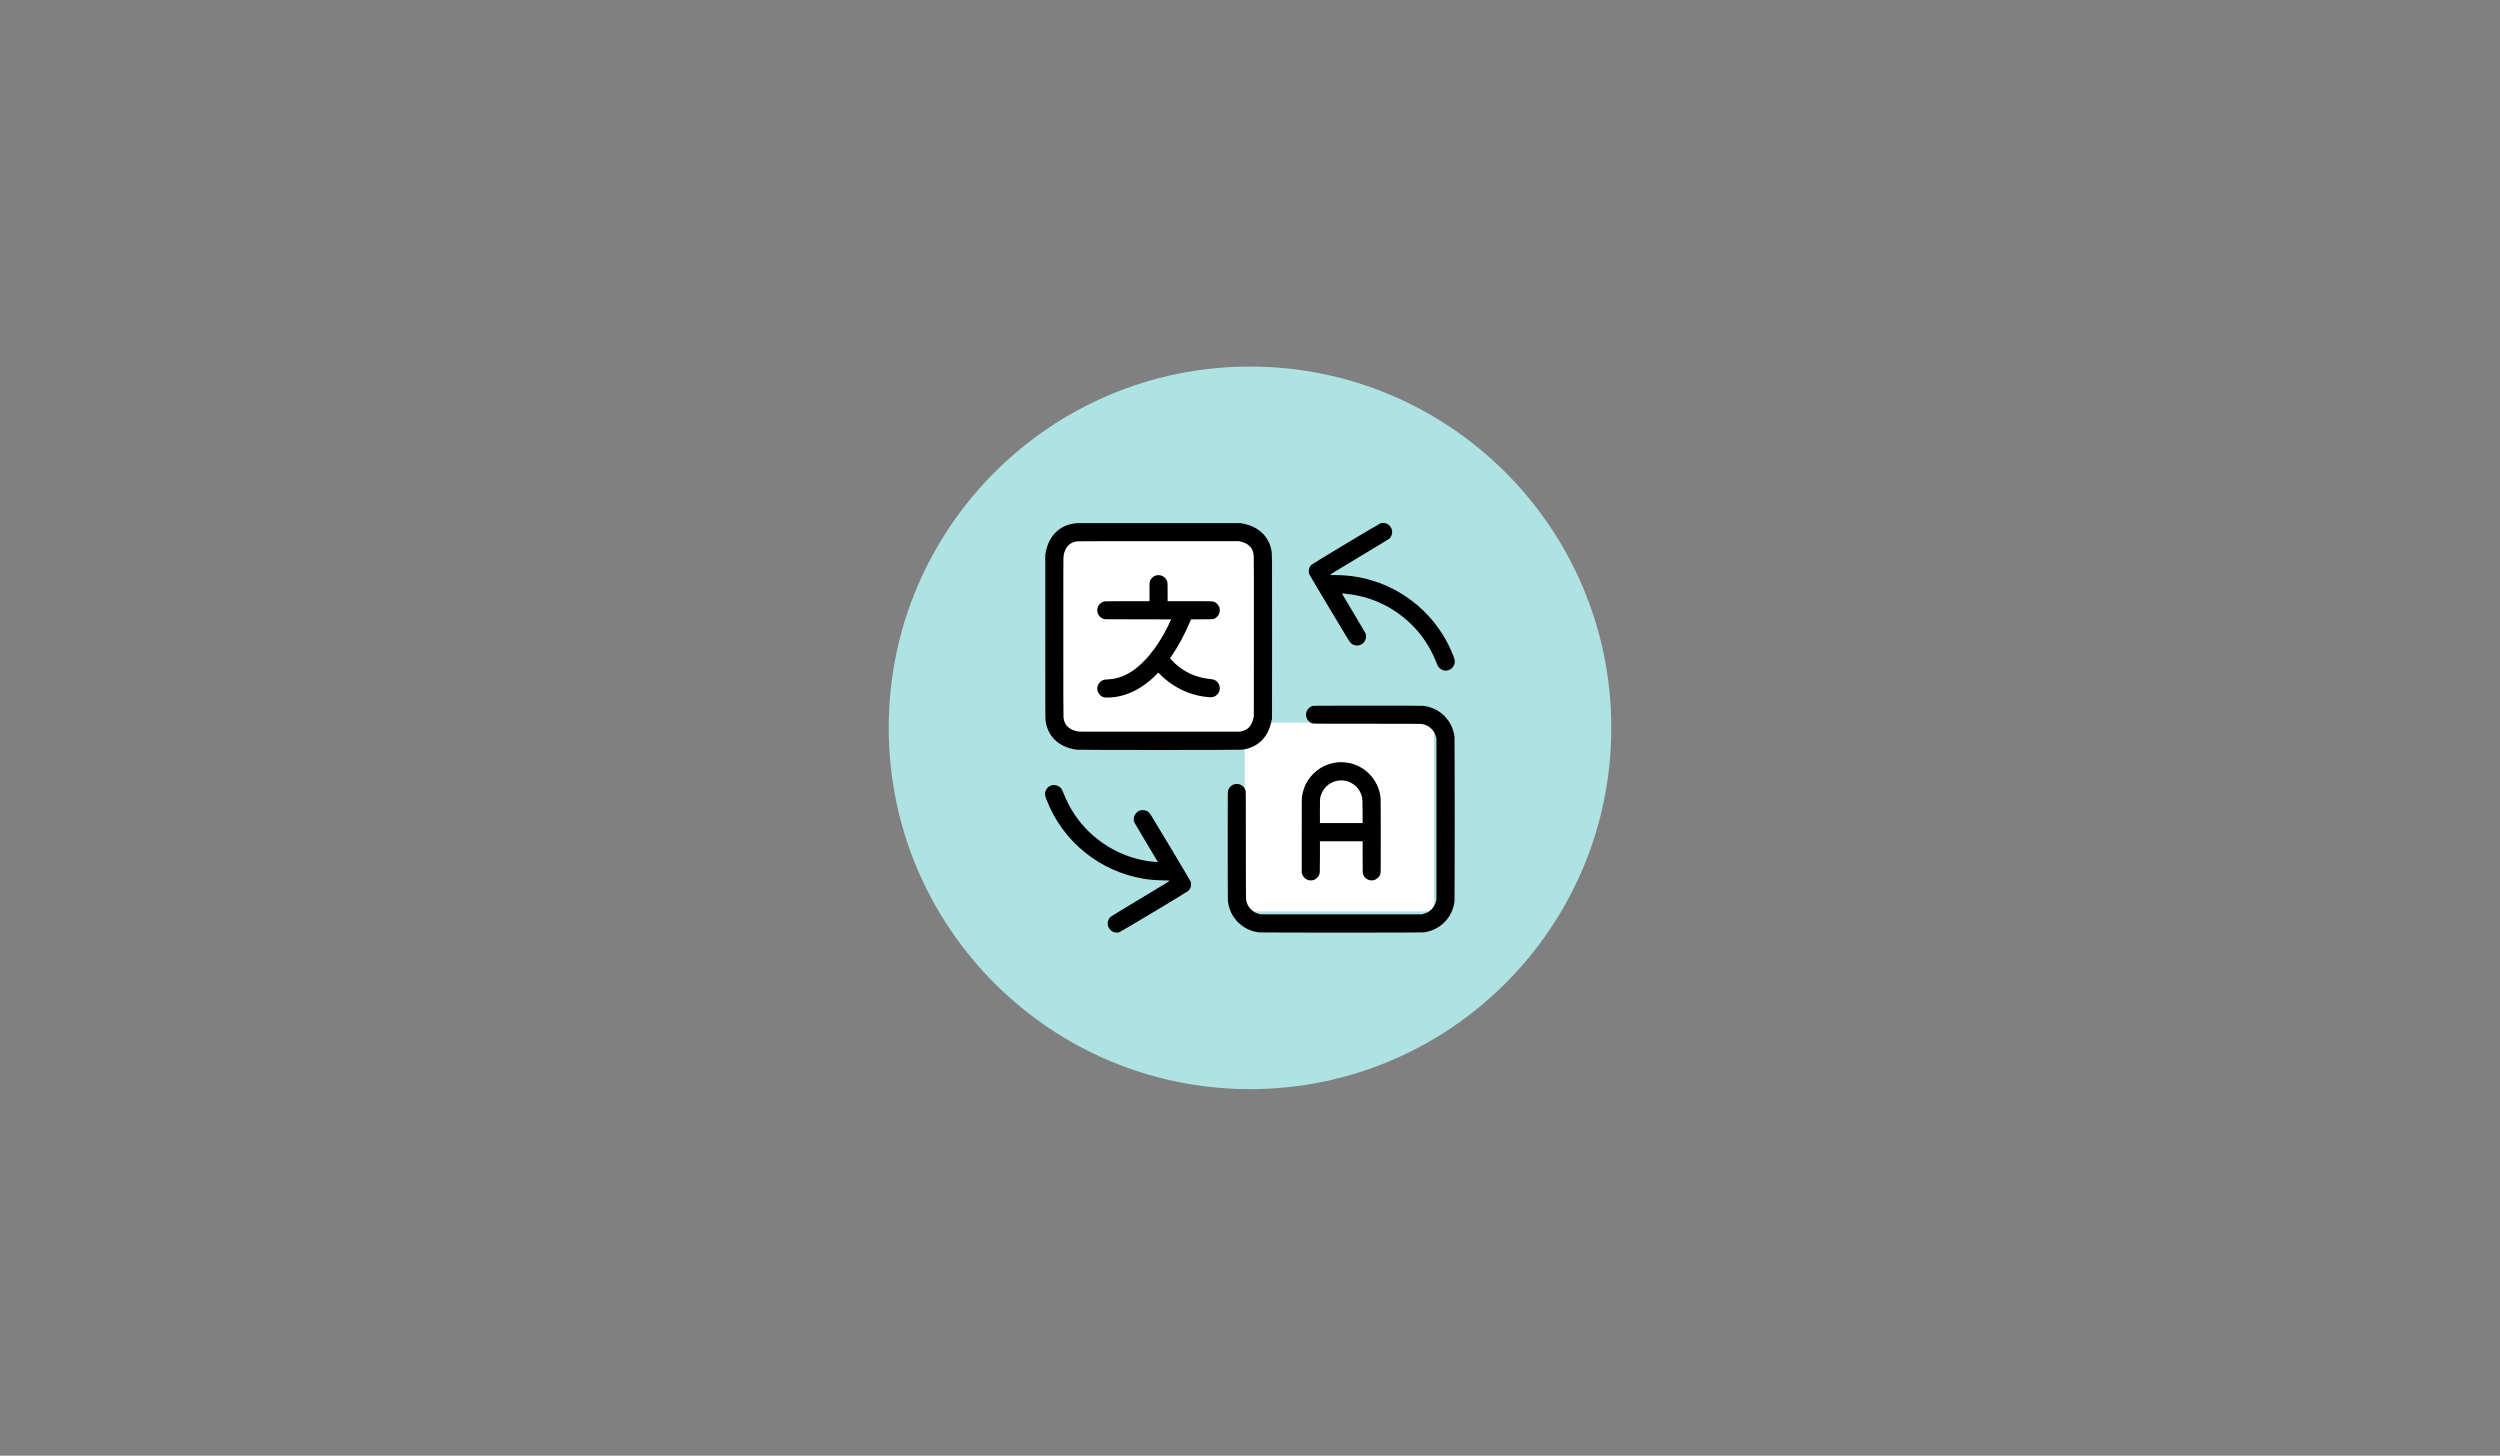 <?xml version="1.0" encoding="UTF-8"?>
<svg id="Layer_1" data-name="Layer 1" xmlns="http://www.w3.org/2000/svg" viewBox="0 0 948 552">
  <rect x="0" y="0" width="948" height="552" fill="#808080" stroke="none"/>
  <defs>
    <style>
      .cls-1 {
        fill: #afe2e2;
      }

      .cls-1, .cls-2, .cls-3 {
        stroke-width: 0px;
      }

      .cls-2 {
        fill: #fff;
      }

      .cls-3 {
        fill-rule: evenodd;
      }
    </style>
  </defs>
  <circle class="cls-1" cx="474" cy="276" r="137"/>
  <rect class="cls-2" x="401.97" y="205.24" width="77.39" height="75.25"/>
  <rect class="cls-2" x="472.04" y="274.03" width="71.72" height="71.54"/>
  <path class="cls-3" d="m408.23,198.38c-.09.01-.43.06-.76.1-4.2.51-7.63,2.91-9.51,6.65-.67,1.32-1.11,2.69-1.44,4.41l-.15.79v31.2c0,29.98,0,31.22.12,31.92.48,2.87,1.49,4.99,3.28,6.86,2.02,2.12,5,3.51,8.5,3.98,1.11.15,61.31.15,62.57,0,1.77-.21,3.05-.57,4.44-1.25,3.72-1.83,5.99-5.07,6.92-9.89l.15-.76.02-30.8c.02-33.33.04-31.48-.32-33.22-.77-3.78-3.15-6.81-6.68-8.51-1.31-.63-2.46-1-4.15-1.34l-.76-.15h-31.03c-17.07-.01-31.1,0-31.2,0m115.22.1c-.62.2-25.75,15.29-26.18,15.72-.44.45-.72.95-.88,1.59-.17.66-.14,1.33.07,1.93.08.21,3.42,5.87,7.71,13.02,6.96,11.61,7.62,12.68,8.02,13.07,1.37,1.36,3.57,1.31,4.89-.11.68-.73.97-1.55.92-2.58-.02-.43-.08-.71-.2-.99-.09-.22-2.15-3.7-4.57-7.73-2.42-4.03-4.4-7.34-4.39-7.35.04-.04,2.35.2,3.35.34,8.57,1.24,16.25,4.97,22.58,10.97,4.24,4.02,7.57,8.99,9.78,14.59.28.7.59,1.45.71,1.66.39.74,1.38,1.44,2.28,1.63,1.45.3,3.02-.45,3.7-1.76.35-.68.44-1.08.4-1.83-.03-.54-.08-.72-.46-1.73-2.24-5.86-5.39-10.91-9.74-15.63-4.92-5.34-11.56-9.74-18.48-12.27-5.47-1.99-10.81-2.93-16.68-2.94h-1.66s-.07-.15-.07-.15c-.07-.15.27-.35,10.94-6.76,7.08-4.25,11.13-6.71,11.34-6.91.63-.58,1.01-1.4,1.07-2.34.07-.97-.28-1.86-1.03-2.62-.46-.47-.91-.72-1.55-.89-.55-.14-1.36-.12-1.87.04m-114.89,6.81c-2.95.34-4.72,2.21-5.25,5.54-.09.56-.1,4.04-.1,30.62,0,20.79.02,30.19.07,30.62.1.89.28,1.55.63,2.27.26.53.39.71.87,1.19,1.03,1.02,2.36,1.63,4.15,1.89.64.09,3.8.1,30.98.08l30.27-.02.59-.14c1.2-.28,1.91-.62,2.62-1.27.9-.81,1.52-2.02,1.92-3.73l.14-.61.02-29.97c.02-20.26,0-30.24-.05-30.8-.09-1.09-.27-1.82-.63-2.54-.74-1.49-2.11-2.45-4.3-2.99l-.73-.18h-30.37c-16.85-.01-30.59,0-30.86.04m30.02,12.91c-1.17.25-2.26,1.3-2.56,2.45-.09.33-.1.95-.1,3.88v3.49h-8.35c-5.28,0-8.48.02-8.71.07-1.35.25-2.5,1.46-2.71,2.86-.26,1.64.79,3.32,2.37,3.81.42.13.62.13,13.01.13,6.92,0,12.59.02,12.59.03,0,.17-1.62,3.46-2.49,5.04-1.47,2.69-3.74,6.16-4.68,7.15-.19.2-.46.54-.59.76-.48.76-1.89,2.3-3.44,3.79-3.14,3-6.5,4.91-9.95,5.65-1,.22-1.68.3-3.02.37-.83.04-1.2.09-1.5.2-.99.35-1.86,1.22-2.15,2.18-.41,1.31-.12,2.52.83,3.49.57.59,1.2.91,1.93,1,.57.07,2.44-.01,3.54-.16,3.92-.52,7.76-2.08,11.31-4.61,1.55-1.1,2.89-2.23,4.37-3.7l1-.99.51.54c.99,1.05,2.72,2.51,4.19,3.55,4.26,2.99,8.9,4.7,14.15,5.21,1.69.17,2.45-.03,3.37-.88,1.38-1.27,1.45-3.43.15-4.83-.72-.78-1.27-1-2.83-1.16-4.97-.5-9.39-2.43-13.02-5.7-.66-.59-2.08-2.07-2.08-2.16,0-.02.23-.37.52-.78,2.48-3.56,5.04-8.31,6.99-12.97l.42-.99,4.18-.03c4.06-.03,4.19-.04,4.52-.17,1.01-.41,1.77-1.23,2.08-2.21.19-.59.19-1.53,0-2.11-.24-.77-.93-1.59-1.66-1.98-.78-.42-.4-.4-9.6-.4h-8.38v-3.46c0-2.89-.02-3.52-.1-3.84-.47-1.81-2.28-2.91-4.11-2.51m59.27,49.51c-1.21.33-2.23,1.39-2.49,2.59-.17.8-.08,1.58.28,2.31.23.47.97,1.24,1.45,1.49.77.41-.81.38,21.15.38,13.49,0,20.26.02,20.71.07,1.5.15,2.83.79,3.9,1.86.87.87,1.42,1.85,1.74,3.1l.14.56v61.2l-.18.66c-.63,2.29-2.36,4.01-4.64,4.64l-.66.18h-61.2l-.56-.14c-1.25-.32-2.23-.87-3.1-1.74-1.07-1.07-1.7-2.4-1.86-3.9-.05-.45-.07-7.23-.07-20.71,0-17.79-.01-20.08-.1-20.43-.33-1.27-1.48-2.28-2.82-2.49-1.72-.27-3.4.85-3.85,2.56-.09.34-.1,2.68-.1,20.77,0,13.6.02,20.59.07,21.02.33,3.08,1.67,5.91,3.84,8.07,2.14,2.14,4.95,3.49,7.96,3.84.84.1,61.46.1,62.34,0,2.95-.32,5.83-1.71,7.95-3.83,2.12-2.12,3.51-5,3.83-7.95.1-.88.1-61.5,0-62.34-.34-3.01-1.7-5.82-3.84-7.96-2.17-2.17-4.99-3.51-8.07-3.84-.43-.05-7.4-.07-21.05-.06-17.6,0-20.46.02-20.76.1m9.97,21.35c-2.59.14-5.29,1.03-7.44,2.46-3.63,2.41-5.96,6.08-6.62,10.42-.11.74-.12,1.61-.12,14.97v14.18l.15.43c.35,1.01,1.23,1.88,2.2,2.19,1.29.4,2.51.11,3.48-.84.59-.58.91-1.2,1.01-1.95.04-.29.07-2.9.07-6.2v-5.7h16.19v6.01c0,5.81,0,6.02.13,6.43.37,1.2,1.47,2.16,2.73,2.37,1.75.3,3.5-.87,3.91-2.59.09-.37.1-2.14.1-14.14,0-8.7-.02-13.98-.07-14.44-.33-3.56-1.96-6.95-4.56-9.44-1.94-1.86-4.26-3.13-6.88-3.77-1.21-.29-3.03-.46-4.29-.4m-.2,6.94c-.48.07-1.47.32-1.85.47-2.66,1-4.63,3.38-5.12,6.19-.09.49-.1,1.32-.1,5.04v4.45h16.2l-.03-4.51c-.03-3.77-.05-4.6-.14-5.04-.32-1.59-1.03-2.98-2.12-4.12-1.58-1.65-3.66-2.53-5.92-2.51-.42,0-.83.02-.93.03m-108.39,1.72c-1.1.19-2.02.85-2.5,1.8-.34.66-.43,1.07-.39,1.81.03.54.08.72.46,1.73,3.08,8.05,8.17,15.03,14.86,20.37,6.3,5.02,13.69,8.35,21.68,9.76,2.46.43,4.69.63,7.68.68,2.34.04,2.36.04,2.42.18.06.14-.54.5-10.94,6.75-7.08,4.25-11.13,6.71-11.34,6.91-.63.58-1.01,1.4-1.07,2.34-.07.97.28,1.86,1.03,2.62.46.47.91.72,1.55.89.56.14,1.32.13,1.84-.03.63-.2,25.75-15.27,26.2-15.72.44-.45.72-.95.88-1.59.17-.66.14-1.33-.07-1.93-.08-.21-3.42-5.87-7.71-13.02-6.96-11.61-7.62-12.68-8.02-13.07-1.37-1.36-3.57-1.31-4.89.11-.68.73-.97,1.55-.92,2.58.02.43.08.71.2.99.09.22,2.15,3.7,4.57,7.73,2.42,4.03,4.4,7.34,4.39,7.34-.03.02-1.55-.11-2.36-.2-8.85-1.04-17.01-4.88-23.57-11.1-4.24-4.02-7.57-8.99-9.78-14.59-.64-1.63-.82-1.96-1.3-2.4-.78-.72-1.93-1.08-2.9-.91"/>
</svg>